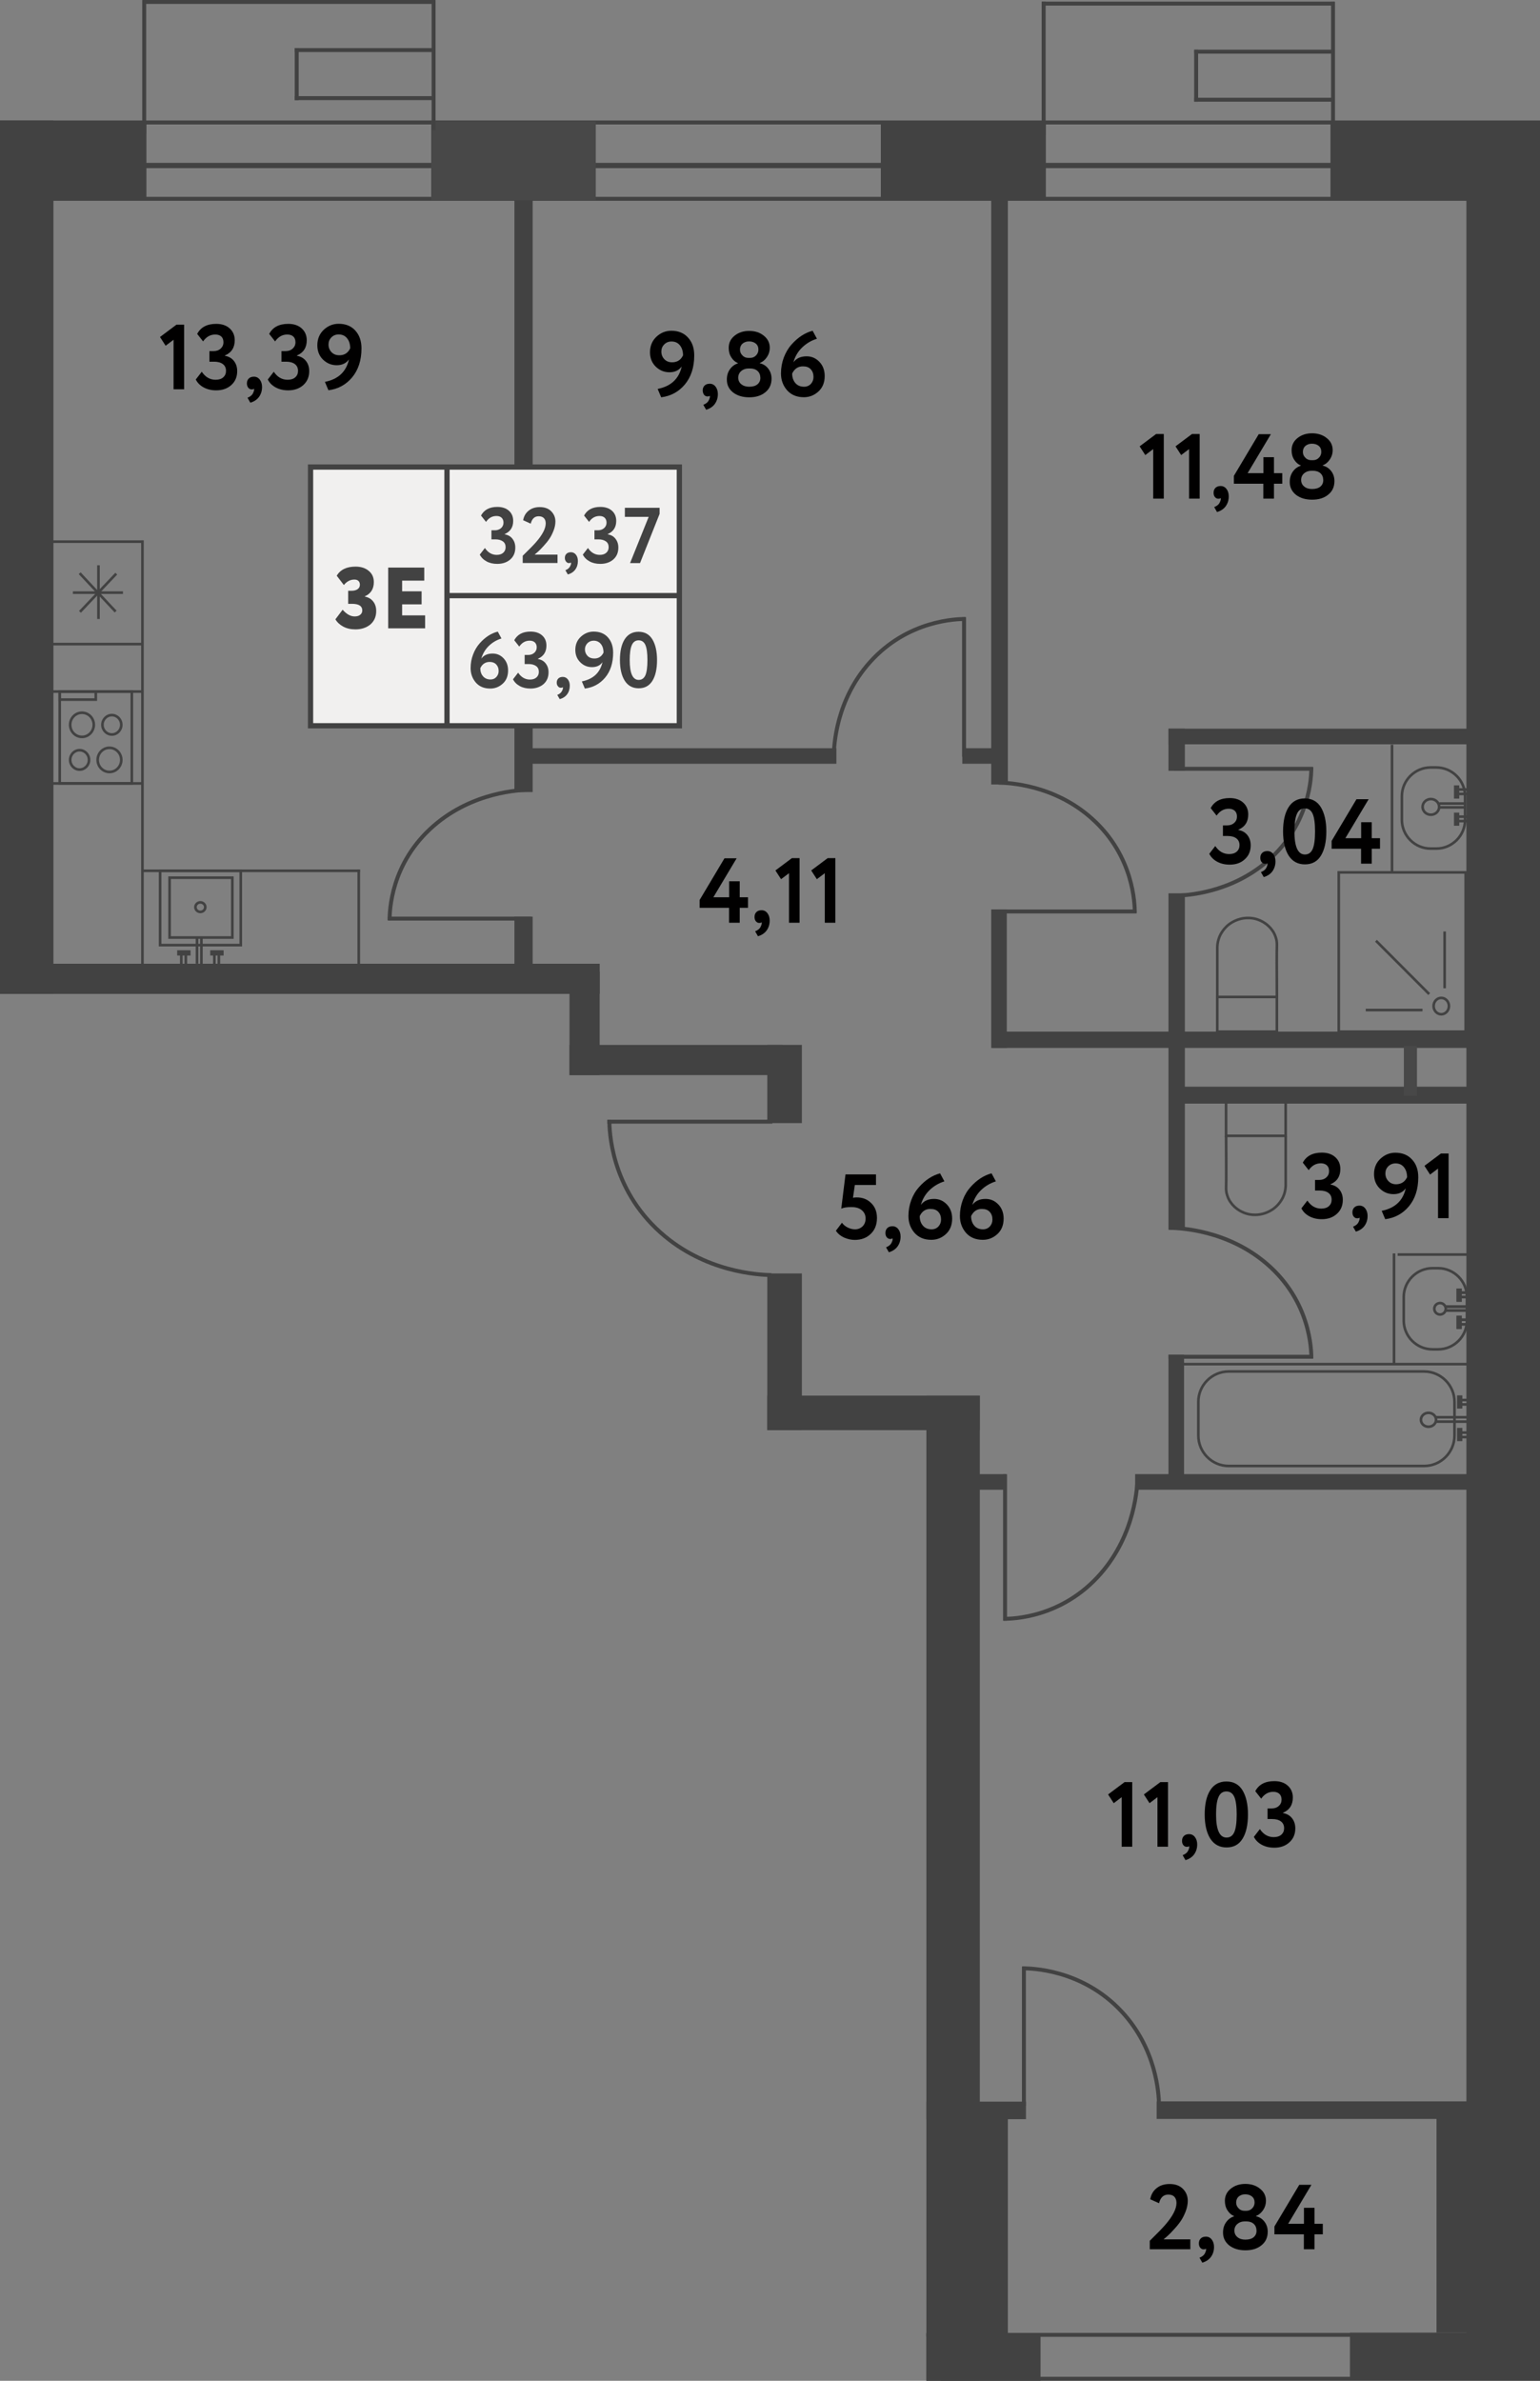 <?xml version="1.0" encoding="utf-8"?>
<!-- Generator: Adobe Illustrator 27.6.1, SVG Export Plug-In . SVG Version: 6.00 Build 0)  -->
<svg version="1.1" id="Слой_1" xmlns="http://www.w3.org/2000/svg" xmlns:xlink="http://www.w3.org/1999/xlink" x="0px" y="0px"
	 width="174.71px" height="270.01px" viewBox="0 0 174.71 270.01" enable-background="new 0 0 174.71 270.01" xml:space="preserve">
<rect x="0" y="0" width="174.71" height="270.01" fill="#808080" stroke="none"/>
<rect x="97.14" y="148.18" transform="matrix(2.688552e-10 -1 1 2.688552e-10 -61.132 259.337)" fill="#424242" width="3.92" height="24.1"/>
<rect x="147.96" y="148.01" transform="matrix(9.838496e-10 -1 1 9.838496e-10 -19.23 316.913)" fill="#424242" width="1.77" height="40.13"/>
<rect x="111.07" y="165.89" transform="matrix(1.040511e-10 -1 1 1.040511e-10 -56.119 280.024)" fill="#424242" width="1.77" height="4.37"/>
<rect x="112.45" y="18.24" fill="#424242" width="1.89" height="70.73"/>
<rect x="58.36" y="18.24" fill="#424242" width="2.07" height="71.59"/>
<rect x="76.26" y="68" transform="matrix(8.692470e-10 -1 1 8.692470e-10 -8.604 162.88)" fill="#424242" width="1.76" height="35.49"/>
<rect x="132.56" y="101.31" fill="#424242" width="1.86" height="38.16"/>
<rect x="112.45" y="103.14" fill="#424242" width="1.77" height="15.71"/>
<rect x="110.31" y="83.73" transform="matrix(1.043921e-10 -1 1 1.043921e-10 25.444 196.928)" fill="#424242" width="1.76" height="4.02"/>
<rect x="132.56" y="82.64" fill="#424242" width="1.86" height="4.78"/>
<rect x="149.36" y="65.85" transform="matrix(9.433904e-10 -1 1 9.433904e-10 66.713 233.773)" fill="#424242" width="1.77" height="35.36"/>
<line fill="none" stroke="#424242" stroke-width="0.448" stroke-miterlimit="10" x1="105.09" y1="264.8" x2="168.24" y2="264.8"/>
<rect x="139.44" y="90.17" transform="matrix(1.393477e-09 -1 1 1.393477e-09 22.437 258.286)" fill="#424242" width="1.85" height="55.52"/>
<rect x="149.44" y="107.06" transform="matrix(8.367601e-10 -1 1 8.367601e-10 26.199 274.604)" fill="#424242" width="1.92" height="34.29"/>
<rect x="132.56" y="153.64" fill="#424242" width="1.77" height="14.67"/>
<rect x="87.05" y="144.42" transform="matrix(-1 -3.157542e-10 3.157542e-10 -1 178.019 306.613)" fill="#424242" width="3.92" height="17.77"/>
<rect x="87.05" y="118.51" transform="matrix(-1 -1.597346e-10 1.597346e-10 -1 178.019 245.882)" fill="#424242" width="3.92" height="8.87"/>
<line fill="none" stroke="#484848" stroke-width="1.492" stroke-miterlimit="10" x1="160.01" y1="118.63" x2="160.01" y2="124.28"/>
<line fill="none" stroke="#424242" stroke-width="0.448" stroke-miterlimit="10" x1="106.73" y1="269.78" x2="174.71" y2="269.78"/>
<rect x="107.79" y="238.55" fill="#424242" width="6.55" height="26.94"/>
<rect x="105.09" y="264.61" fill="#424242" width="12.96" height="5.4"/>
<rect x="153.15" y="264.55" fill="#424242" width="21.57" height="5.41"/>
<rect x="162.97" y="238.63" fill="#424242" width="4.46" height="25.92"/>
<line fill="none" stroke="#424242" stroke-width="0.448" stroke-miterlimit="10" x1="0" y1="13.89" x2="174.71" y2="13.89"/>
<line fill="none" stroke="#424242" stroke-width="0.597" stroke-miterlimit="10" x1="3.03" y1="18.77" x2="167.45" y2="18.77"/>
<line fill="none" stroke="#424242" stroke-width="0.448" stroke-miterlimit="10" x1="3.03" y1="22.55" x2="166.77" y2="22.55"/>
<rect x="0.47" y="13.77" fill="#424242" width="16.14" height="8.93"/>
<rect x="48.92" y="13.78" fill="#484848" width="18.67" height="8.93"/>
<rect x="99.93" y="13.78" fill="#424242" width="18.72" height="8.93"/>
<rect x="150.94" y="13.72" fill="#424242" width="20.74" height="8.93"/>
<g>
	<line fill="none" stroke="#424242" stroke-width="0.448" stroke-miterlimit="10" x1="49.19" y1="0.02" x2="49.19" y2="14.77"/>
	<line fill="none" stroke="#424242" stroke-width="0.448" stroke-miterlimit="10" x1="16.36" y1="0.01" x2="16.36" y2="15.15"/>
	<line fill="none" stroke="#424242" stroke-width="0.448" stroke-miterlimit="10" x1="16.17" y1="0.22" x2="49.38" y2="0.22"/>
	<line fill="none" stroke="#424242" stroke-width="0.448" stroke-miterlimit="10" x1="33.45" y1="5.68" x2="49.11" y2="5.68"/>
	<line fill="none" stroke="#424242" stroke-width="0.448" stroke-miterlimit="10" x1="33.45" y1="11.13" x2="49.11" y2="11.13"/>
	<line fill="none" stroke="#424242" stroke-width="0.448" stroke-miterlimit="10" x1="33.66" y1="5.45" x2="33.66" y2="11.36"/>
</g>
<g>
	<line fill="none" stroke="#424242" stroke-width="0.448" stroke-miterlimit="10" x1="151.23" y1="0.2" x2="151.23" y2="14.95"/>
	<line fill="none" stroke="#424242" stroke-width="0.448" stroke-miterlimit="10" x1="118.4" y1="0.19" x2="118.4" y2="15.33"/>
	<line fill="none" stroke="#424242" stroke-width="0.448" stroke-miterlimit="10" x1="118.2" y1="0.41" x2="151.42" y2="0.41"/>
	<line fill="none" stroke="#424242" stroke-width="0.448" stroke-miterlimit="10" x1="135.49" y1="5.86" x2="151.14" y2="5.86"/>
	<line fill="none" stroke="#424242" stroke-width="0.448" stroke-miterlimit="10" x1="135.49" y1="11.31" x2="151.14" y2="11.31"/>
	<line fill="none" stroke="#424242" stroke-width="0.448" stroke-miterlimit="10" x1="135.7" y1="5.64" x2="135.7" y2="11.54"/>
</g>
<rect x="58.36" y="103.96" fill="#424242" width="2.07" height="6.12"/>
<rect x="105.09" y="238.35" transform="matrix(-1 -2.950223e-10 2.950223e-10 -1 221.483 478.689)" fill="#424242" width="11.3" height="1.99"/>
<rect x="131.23" y="238.32" transform="matrix(-1 -9.291647e-11 9.291647e-11 -1 298.261 478.63)" fill="#424242" width="35.81" height="1.99"/>
<rect x="64.61" y="110.2" fill="#424242" width="3.42" height="11.73"/>
<rect x="32.31" y="76.99" transform="matrix(3.124026e-10 -1 1 3.124026e-10 -76.992 145.029)" fill="#424242" width="3.42" height="68.04"/>
<rect x="74.98" y="108.14" transform="matrix(1.110410e-10 -1 1 1.110410e-10 -43.532 196.907)" fill="#424242" width="3.42" height="24.15"/>
<rect x="105.09" y="158.28" transform="matrix(-1 -3.052759e-10 3.052759e-10 -1 216.247 428.286)" fill="#424242" width="6.06" height="111.73"/>
<rect x="0" y="13.67" transform="matrix(-1 -2.700059e-10 2.700059e-10 -1 6.06 126.395)" fill="#424242" width="6.06" height="99.05"/>
<rect x="166.36" y="13.72" fill="#424242" width="8.35" height="256.24"/>
<g>
	<path fill="none" stroke="#424242" stroke-width="0.298" stroke-miterlimit="10" d="M162.51,153.03h0.65
		c1.79,0,3.26-1.47,3.26-3.26v-2.68c0-1.79-1.47-3.26-3.26-3.26h-0.65c-1.79,0-3.26,1.47-3.26,3.26v2.68
		C159.25,151.56,160.72,153.03,162.51,153.03z"/>
	<circle fill="none" stroke="#424242" stroke-width="0.298" stroke-miterlimit="10" cx="163.37" cy="148.43" r="0.65"/>
	<g>
		<g>
			
				<line fill="none" stroke="#424242" stroke-width="0.298" stroke-miterlimit="10" x1="166.96" y1="149.68" x2="165.65" y2="149.68"/>
			
				<line fill="none" stroke="#424242" stroke-width="0.298" stroke-miterlimit="10" x1="166.96" y1="150.19" x2="165.65" y2="150.19"/>
			
				<line fill="none" stroke="#424242" stroke-width="0.597" stroke-miterlimit="10" x1="165.54" y1="149.22" x2="165.54" y2="150.72"/>
		</g>
		<g>
			<line fill="none" stroke="#424242" stroke-width="0.298" stroke-miterlimit="10" x1="167" y1="146.6" x2="165.66" y2="146.6"/>
			<line fill="none" stroke="#424242" stroke-width="0.298" stroke-miterlimit="10" x1="167" y1="147.1" x2="165.66" y2="147.1"/>
			
				<line fill="none" stroke="#424242" stroke-width="0.597" stroke-miterlimit="10" x1="165.54" y1="146.14" x2="165.54" y2="147.63"/>
		</g>
		
			<line fill="none" stroke="#424242" stroke-width="0.298" stroke-miterlimit="10" x1="166.96" y1="148.19" x2="163.91" y2="148.19"/>
		
			<line fill="none" stroke="#424242" stroke-width="0.298" stroke-miterlimit="10" x1="166.96" y1="148.63" x2="163.9" y2="148.63"/>
		<g>
			
				<line fill="none" stroke="#424242" stroke-width="0.298" stroke-miterlimit="10" x1="166.96" y1="149.68" x2="165.65" y2="149.68"/>
			
				<line fill="none" stroke="#424242" stroke-width="0.298" stroke-miterlimit="10" x1="166.96" y1="150.19" x2="165.65" y2="150.19"/>
			
				<line fill="none" stroke="#424242" stroke-width="0.597" stroke-miterlimit="10" x1="165.54" y1="149.22" x2="165.54" y2="150.72"/>
		</g>
		<g>
			<line fill="none" stroke="#424242" stroke-width="0.298" stroke-miterlimit="10" x1="167" y1="146.6" x2="165.66" y2="146.6"/>
			<line fill="none" stroke="#424242" stroke-width="0.298" stroke-miterlimit="10" x1="167" y1="147.1" x2="165.66" y2="147.1"/>
			
				<line fill="none" stroke="#424242" stroke-width="0.597" stroke-miterlimit="10" x1="165.54" y1="146.14" x2="165.54" y2="147.63"/>
		</g>
		
			<line fill="none" stroke="#424242" stroke-width="0.298" stroke-miterlimit="10" x1="166.96" y1="148.19" x2="163.91" y2="148.19"/>
		
			<line fill="none" stroke="#424242" stroke-width="0.298" stroke-miterlimit="10" x1="166.96" y1="148.63" x2="163.9" y2="148.63"/>
	</g>
</g>
<line fill="none" stroke="#424242" stroke-width="0.298" stroke-miterlimit="10" x1="158.15" y1="142.15" x2="158.15" y2="154.71"/>
<g>
	
		<rect x="140.51" y="123.47" transform="matrix(9.104013e-11 -1 1 9.104013e-11 15.626 269.327)" fill="none" stroke="#424242" stroke-width="0.298" stroke-miterlimit="10" width="3.94" height="6.76"/>
	<path fill="none" stroke="#424242" stroke-width="0.298" stroke-miterlimit="10" d="M139.1,128.82c0.02,3.08,0.02,5.22,0,5.8
		c0,0.07-0.01,0.29,0.03,0.56c0.02,0.13,0.1,0.53,0.35,0.97c0.08,0.13,0.35,0.58,0.9,0.98c0.68,0.49,1.36,0.6,1.58,0.62
		c0.16,0.02,0.71,0.08,1.38-0.11c0.28-0.08,0.67-0.23,1.08-0.51c0.21-0.15,0.98-0.73,1.3-1.79c0.11-0.36,0.13-0.67,0.14-0.88v-5.57"
		/>
</g>
<g>
	
		<rect x="139.51" y="111.65" transform="matrix(-1.793074e-10 1 -1 -1.793074e-10 256.507 -26.448)" fill="none" stroke="#424242" stroke-width="0.298" stroke-miterlimit="10" width="3.94" height="6.76"/>
	<path fill="none" stroke="#424242" stroke-width="0.298" stroke-miterlimit="10" d="M144.86,113.06c-0.02-3.08-0.02-5.22,0-5.8
		c0-0.07,0.01-0.29-0.03-0.56c-0.02-0.13-0.1-0.53-0.35-0.97c-0.08-0.13-0.35-0.58-0.9-0.98c-0.68-0.49-1.36-0.6-1.58-0.62
		c-0.16-0.02-0.71-0.08-1.38,0.11c-0.28,0.08-0.67,0.23-1.08,0.51c-0.21,0.15-0.98,0.73-1.3,1.79c-0.11,0.36-0.13,0.67-0.14,0.88
		V113"/>
</g>
<g>
	<g>
		<path fill="none" stroke="#424242" stroke-width="0.298" stroke-miterlimit="10" d="M162.3,96.24h0.65
			c1.79,0,3.26-1.47,3.26-3.26V90.3c0-1.79-1.47-3.26-3.26-3.26h-0.65c-1.79,0-3.26,1.47-3.26,3.26v2.68
			C159.04,94.77,160.51,96.24,162.3,96.24z"/>
		
			<ellipse fill="none" stroke="#424242" stroke-width="0.298" stroke-miterlimit="10" cx="162.33" cy="91.51" rx="0.94" ry="0.89"/>
	</g>
	<g>
		<g>
			
				<line fill="none" stroke="#424242" stroke-width="0.298" stroke-miterlimit="10" x1="166.67" y1="92.62" x2="165.36" y2="92.62"/>
			
				<line fill="none" stroke="#424242" stroke-width="0.298" stroke-miterlimit="10" x1="166.67" y1="93.12" x2="165.36" y2="93.12"/>
			
				<line fill="none" stroke="#424242" stroke-width="0.597" stroke-miterlimit="10" x1="165.25" y1="92.16" x2="165.25" y2="93.65"/>
		</g>
		<g>
			
				<line fill="none" stroke="#424242" stroke-width="0.298" stroke-miterlimit="10" x1="166.71" y1="89.54" x2="165.37" y2="89.54"/>
			
				<line fill="none" stroke="#424242" stroke-width="0.298" stroke-miterlimit="10" x1="166.71" y1="90.04" x2="165.37" y2="90.04"/>
			
				<line fill="none" stroke="#424242" stroke-width="0.597" stroke-miterlimit="10" x1="165.25" y1="89.07" x2="165.25" y2="90.57"/>
		</g>
		
			<line fill="none" stroke="#424242" stroke-width="0.298" stroke-miterlimit="10" x1="166.21" y1="91.13" x2="163.28" y2="91.13"/>
		
			<line fill="none" stroke="#424242" stroke-width="0.298" stroke-miterlimit="10" x1="166.21" y1="91.57" x2="163.27" y2="91.57"/>
	</g>
</g>
<line fill="none" stroke="#424242" stroke-width="0.298" stroke-miterlimit="10" x1="157.92" y1="84.46" x2="157.92" y2="98.9"/>
<g>
	
		<rect x="151.88" y="98.94" fill="none" stroke="#424242" stroke-width="0.298" stroke-miterlimit="10" width="14.4" height="18.06"/>
	<g>
		
			<ellipse fill="none" stroke="#424242" stroke-width="0.298" stroke-miterlimit="10" cx="163.51" cy="114.1" rx="0.87" ry="0.93"/>
		
			<line fill="none" stroke="#424242" stroke-width="0.298" stroke-miterlimit="10" x1="163.89" y1="112.08" x2="163.89" y2="105.64"/>
		
			<line fill="none" stroke="#424242" stroke-width="0.298" stroke-miterlimit="10" x1="154.94" y1="114.55" x2="161.38" y2="114.55"/>
		
			<line fill="none" stroke="#424242" stroke-width="0.298" stroke-miterlimit="10" x1="162.14" y1="112.74" x2="156.1" y2="106.69"/>
	</g>
</g>
<g>
	<path fill="none" stroke="#424242" stroke-width="0.298" stroke-miterlimit="10" d="M139.4,155.54h22.16
		c1.9,0,3.45,1.55,3.45,3.45v3.82c0,1.9-1.55,3.45-3.45,3.45H139.4c-1.9,0-3.45-1.55-3.45-3.45v-3.82
		C135.94,157.09,137.5,155.54,139.4,155.54z"/>
	
		<ellipse fill="none" stroke="#424242" stroke-width="0.298" stroke-miterlimit="10" cx="162.06" cy="161.02" rx="0.86" ry="0.79"/>
	<g>
		<g>
			
				<line fill="none" stroke="#424242" stroke-width="0.298" stroke-miterlimit="10" x1="167.07" y1="159.28" x2="165.73" y2="159.28"/>
			
				<line fill="none" stroke="#424242" stroke-width="0.298" stroke-miterlimit="10" x1="167.07" y1="158.78" x2="165.73" y2="158.78"/>
			
				<line fill="none" stroke="#424242" stroke-width="0.597" stroke-miterlimit="10" x1="165.6" y1="159.75" x2="165.6" y2="158.25"/>
		</g>
		<g>
			
				<line fill="none" stroke="#424242" stroke-width="0.298" stroke-miterlimit="10" x1="167.07" y1="162.98" x2="165.73" y2="162.98"/>
			
				<line fill="none" stroke="#424242" stroke-width="0.298" stroke-miterlimit="10" x1="167.07" y1="162.47" x2="165.73" y2="162.47"/>
			
				<line fill="none" stroke="#424242" stroke-width="0.597" stroke-miterlimit="10" x1="165.6" y1="163.44" x2="165.6" y2="161.94"/>
		</g>
	</g>
	
		<line fill="none" stroke="#424242" stroke-width="0.298" stroke-miterlimit="10" x1="166.86" y1="161.23" x2="162.92" y2="161.23"/>
	
		<line fill="none" stroke="#424242" stroke-width="0.298" stroke-miterlimit="10" x1="166.94" y1="160.73" x2="162.79" y2="160.73"/>
</g>
<line fill="none" stroke="#424242" stroke-width="0.298" stroke-miterlimit="10" x1="134.05" y1="154.71" x2="167.79" y2="154.71"/>
<line fill="none" stroke="#424242" stroke-width="0.298" stroke-miterlimit="10" x1="158.56" y1="142.28" x2="167.79" y2="142.28"/>
<g>
	<line fill="none" stroke="#424242" stroke-width="0.298" stroke-miterlimit="10" x1="11.17" y1="64.11" x2="11.17" y2="70.2"/>
	<line fill="none" stroke="#424242" stroke-width="0.298" stroke-miterlimit="10" x1="8.27" y1="67.21" x2="13.95" y2="67.21"/>
	<line fill="none" stroke="#424242" stroke-width="0.298" stroke-miterlimit="10" x1="9.04" y1="65.01" x2="13.12" y2="69.36"/>
	<line fill="none" stroke="#424242" stroke-width="0.298" stroke-miterlimit="10" x1="13.19" y1="65.06" x2="9.07" y2="69.39"/>
</g>
<g>
	<g>
		
			<rect x="6.77" y="78.43" transform="matrix(-1 1.321448e-10 -1.321448e-10 -1 21.724 167.273)" fill="none" stroke="#424242" stroke-width="0.298" stroke-miterlimit="10" width="8.18" height="10.42"/>
		<g>
			<g>
				
					<ellipse fill="none" stroke="#424242" stroke-width="0.298" stroke-miterlimit="10" cx="12.42" cy="86.18" rx="1.34" ry="1.37"/>
				<ellipse fill="none" stroke="#424242" stroke-width="0.298" stroke-miterlimit="10" cx="9.03" cy="86.18" rx="1.07" ry="1.1"/>
			</g>
			<g>
				<ellipse fill="none" stroke="#424242" stroke-width="0.298" stroke-miterlimit="10" cx="9.3" cy="82.2" rx="1.34" ry="1.37"/>
				<ellipse fill="none" stroke="#424242" stroke-width="0.298" stroke-miterlimit="10" cx="12.69" cy="82.2" rx="1.07" ry="1.1"/>
			</g>
		</g>
		
			<rect x="6.77" y="78.43" transform="matrix(-1 1.303649e-10 -1.303649e-10 -1 17.636 157.77)" fill="none" stroke="#424242" stroke-width="0.298" stroke-miterlimit="10" width="4.09" height="0.92"/>
	</g>
	<line fill="none" stroke="#424242" stroke-width="0.298" stroke-miterlimit="10" x1="16.07" y1="88.85" x2="5.82" y2="88.85"/>
	<line fill="none" stroke="#424242" stroke-width="0.298" stroke-miterlimit="10" x1="16.14" y1="78.43" x2="5.68" y2="78.43"/>
</g>
<g>
	
		<rect x="18.52" y="98.39" transform="matrix(-4.379893e-11 1 -1 -4.379893e-11 125.704 80.237)" fill="none" stroke="#424242" stroke-width="0.298" stroke-miterlimit="10" width="8.43" height="9.15"/>
	<ellipse fill="none" stroke="#424242" stroke-width="0.298" stroke-miterlimit="10" cx="22.73" cy="102.88" rx="0.56" ry="0.54"/>
	<g>
		<g>
			
				<line fill="none" stroke="#424242" stroke-width="0.298" stroke-miterlimit="10" x1="24.32" y1="109.49" x2="24.32" y2="108.19"/>
			
				<line fill="none" stroke="#424242" stroke-width="0.298" stroke-miterlimit="10" x1="24.83" y1="109.49" x2="24.83" y2="108.19"/>
			
				<line fill="none" stroke="#424242" stroke-width="0.597" stroke-miterlimit="10" x1="23.85" y1="108.07" x2="25.37" y2="108.07"/>
		</g>
		<g>
			
				<line fill="none" stroke="#424242" stroke-width="0.298" stroke-miterlimit="10" x1="20.57" y1="109.49" x2="20.57" y2="108.19"/>
			
				<line fill="none" stroke="#424242" stroke-width="0.298" stroke-miterlimit="10" x1="21.08" y1="109.49" x2="21.08" y2="108.19"/>
			
				<line fill="none" stroke="#424242" stroke-width="0.597" stroke-miterlimit="10" x1="20.1" y1="108.07" x2="21.62" y2="108.07"/>
		</g>
	</g>
	<line fill="none" stroke="#424242" stroke-width="0.298" stroke-miterlimit="10" x1="22.35" y1="109.29" x2="22.35" y2="106.25"/>
	<line fill="none" stroke="#424242" stroke-width="0.298" stroke-miterlimit="10" x1="22.85" y1="109.37" x2="22.85" y2="106.25"/>
	
		<rect x="19.4" y="99.37" transform="matrix(-4.315677e-11 1 -1 -4.315677e-11 125.729 80.138)" fill="none" stroke="#424242" stroke-width="0.298" stroke-miterlimit="10" width="6.79" height="7.12"/>
</g>
<line fill="none" stroke="#424242" stroke-width="0.298" stroke-miterlimit="10" x1="5.82" y1="61.43" x2="16.28" y2="61.43"/>
<line fill="none" stroke="#424242" stroke-width="0.298" stroke-miterlimit="10" x1="16.16" y1="61.28" x2="16.16" y2="109.61"/>
<line fill="none" stroke="#424242" stroke-width="0.298" stroke-miterlimit="10" x1="5.49" y1="73.05" x2="16.14" y2="73.05"/>
<line fill="none" stroke="#424242" stroke-width="0.298" stroke-miterlimit="10" x1="16.28" y1="98.76" x2="40.84" y2="98.76"/>
<line fill="none" stroke="#424242" stroke-width="0.298" stroke-miterlimit="10" x1="40.7" y1="98.61" x2="40.7" y2="110.09"/>
<g>
	
		<line fill="none" stroke="#424242" stroke-width="0.448" stroke-miterlimit="10" x1="132.56" y1="153.87" x2="148.98" y2="153.87"/>
	<g>
		<path fill="none" stroke="#424242" stroke-width="0.448" stroke-miterlimit="10" d="M132.65,139.25
			c1.25,0.02,6.59,0.25,11.05,4.07c4.98,4.27,5.07,9.77,5.07,10.73"/>
	</g>
</g>
<g>
	
		<line fill="none" stroke="#424242" stroke-width="0.448" stroke-miterlimit="10" x1="114.02" y1="167.19" x2="114.02" y2="183.81"/>
	<path fill="none" stroke="#424242" stroke-width="0.448" stroke-miterlimit="10" d="M129.07,167.28
		c-0.02,1.27-0.26,6.67-4.19,11.18c-4.39,5.04-10.05,5.14-11.04,5.13"/>
</g>
<g>
	
		<line fill="none" stroke="#424242" stroke-width="0.448" stroke-miterlimit="10" x1="113.2" y1="103.37" x2="128.94" y2="103.37"/>
	<g>
		<path fill="none" stroke="#424242" stroke-width="0.448" stroke-miterlimit="10" d="M113.28,88.76c1.2,0.02,6.32,0.25,10.59,4.07
			c4.78,4.26,4.87,9.76,4.87,10.72"/>
	</g>
</g>
<g>
	<line fill="none" stroke="#424242" stroke-width="0.448" stroke-miterlimit="10" x1="109.37" y1="85.83" x2="109.37" y2="70"/>
	<path fill="none" stroke="#424242" stroke-width="0.448" stroke-miterlimit="10" d="M94.59,85.74c0.02-1.21,0.25-6.35,4.11-10.65
		c4.31-4.8,9.88-4.89,10.84-4.89"/>
</g>
<g>
	
		<line fill="none" stroke="#424242" stroke-width="0.448" stroke-miterlimit="10" x1="116.16" y1="238.79" x2="116.16" y2="223.03"/>
	<path fill="none" stroke="#424242" stroke-width="0.448" stroke-miterlimit="10" d="M131.49,238.71
		c-0.03-1.2-0.26-6.33-4.27-10.61c-4.48-4.78-10.25-4.87-11.25-4.87"/>
</g>
<g>
	<line fill="none" stroke="#424242" stroke-width="0.448" stroke-miterlimit="10" x1="87.62" y1="127.21" x2="68.89" y2="127.21"/>
	<path fill="none" stroke="#424242" stroke-width="0.448" stroke-miterlimit="10" d="M87.52,144.61c-1.43-0.03-7.52-0.3-12.6-4.84
		c-5.68-5.08-5.79-11.63-5.79-12.76"/>
</g>
<g>
	<line fill="none" stroke="#424242" stroke-width="0.448" stroke-miterlimit="10" x1="133.21" y1="87.19" x2="148.97" y2="87.19"/>
	<path fill="none" stroke="#424242" stroke-width="0.448" stroke-miterlimit="10" d="M133.29,101.58c1.2-0.02,6.33-0.25,10.61-4.01
		c4.78-4.2,4.87-9.62,4.87-10.56"/>
</g>
<g>
	<line fill="none" stroke="#424242" stroke-width="0.448" stroke-miterlimit="10" x1="60.28" y1="104.18" x2="44" y2="104.18"/>
	<path fill="none" stroke="#424242" stroke-width="0.448" stroke-miterlimit="10" d="M60.19,89.56c-1.24,0.02-6.54,0.25-10.96,4.07
		c-4.94,4.26-5.03,9.76-5.03,10.72"/>
</g>
<g>
	<path fill="#010000" d="M135.03,255.09h-4.59v-0.96c0.84-0.82,1.42-1.42,1.74-1.79c0.86-0.99,1.29-1.82,1.29-2.5
		c0-0.3-0.08-0.53-0.24-0.7s-0.39-0.25-0.69-0.25c-0.54,0-0.89,0.33-1.05,0.98l-1-0.45c0.1-0.54,0.34-0.96,0.74-1.27
		c0.39-0.31,0.88-0.46,1.46-0.46c0.65,0,1.16,0.19,1.52,0.56c0.36,0.37,0.54,0.82,0.54,1.35c0,0.38-0.08,0.78-0.24,1.2
		c-0.16,0.41-0.34,0.77-0.55,1.08c-0.22,0.32-0.47,0.63-0.76,0.94c-0.25,0.28-0.48,0.52-0.69,0.71c-0.1,0.1-0.28,0.24-0.51,0.44
		h3.04V255.09z"/>
	<path fill="#010000" d="M136.01,254.42c0-0.23,0.07-0.41,0.21-0.55s0.34-0.21,0.59-0.21c0.27,0,0.49,0.11,0.66,0.33
		c0.17,0.22,0.26,0.5,0.26,0.84c0,0.44-0.12,0.81-0.35,1.13c-0.23,0.31-0.56,0.53-0.98,0.65l-0.32-0.56
		c0.31-0.12,0.53-0.3,0.64-0.55c0.1-0.22,0.14-0.38,0.09-0.48c-0.04,0.06-0.13,0.08-0.27,0.08c-0.15,0-0.27-0.06-0.38-0.19
		S136.01,254.61,136.01,254.42z"/>
	<path fill="#010000" d="M138.75,253.2c0-0.45,0.11-0.83,0.34-1.16c0.23-0.33,0.53-0.56,0.91-0.68v-0.03
		c-0.31-0.13-0.56-0.35-0.75-0.66c-0.2-0.31-0.29-0.67-0.29-1.07c0-0.56,0.22-1.02,0.67-1.38c0.45-0.36,1-0.54,1.65-0.54
		c0.66,0,1.22,0.18,1.66,0.54c0.45,0.35,0.68,0.81,0.68,1.38c0,0.37-0.1,0.71-0.31,1.03c-0.21,0.32-0.48,0.55-0.82,0.69v0.03
		c0.38,0.08,0.7,0.28,0.95,0.6c0.25,0.32,0.38,0.7,0.38,1.15c0,0.66-0.24,1.17-0.72,1.55c-0.47,0.38-1.07,0.56-1.81,0.56
		s-1.34-0.18-1.82-0.54C138.99,254.29,138.75,253.8,138.75,253.2z M141.39,251.93h-0.18c-0.33,0-0.61,0.1-0.83,0.29
		s-0.34,0.44-0.34,0.75c0,0.3,0.11,0.55,0.34,0.74c0.23,0.2,0.53,0.29,0.9,0.29c0.41,0,0.73-0.09,0.95-0.28
		c0.22-0.19,0.33-0.44,0.32-0.75c-0.01-0.32-0.11-0.57-0.32-0.76S141.73,251.93,141.39,251.93z M141.19,250.73h0.2
		c0.26,0,0.49-0.09,0.67-0.28c0.18-0.18,0.27-0.41,0.27-0.66c0-0.29-0.1-0.52-0.29-0.68c-0.2-0.16-0.45-0.25-0.77-0.25
		c-0.31,0-0.56,0.09-0.75,0.26c-0.19,0.17-0.28,0.4-0.28,0.67c0,0.26,0.09,0.48,0.28,0.66
		C140.69,250.64,140.92,250.73,141.19,250.73z"/>
	<path fill="#010000" d="M149.12,255.09h-1.2v-1.69h-3.34v-0.89l2.82-4.73h1.38l-2.64,4.42h1.79v-1.81h1.2v1.81h0.94v1.2h-0.94
		V255.09z"/>
</g>
<g>
	<path fill="#010000" d="M126.35,204.5l-0.64-0.99l1.87-1.4h0.87v7.33h-1.2v-5.62L126.35,204.5z"/>
	<path fill="#010000" d="M130.41,204.5l-0.64-0.99l1.87-1.4h0.87v7.33h-1.2v-5.62L130.41,204.5z"/>
	<path fill="#010000" d="M134.1,208.77c0-0.23,0.07-0.41,0.21-0.55s0.34-0.21,0.59-0.21c0.27,0,0.49,0.11,0.66,0.33
		c0.17,0.22,0.26,0.5,0.26,0.84c0,0.44-0.12,0.81-0.35,1.13c-0.23,0.31-0.56,0.53-0.98,0.65l-0.32-0.56
		c0.31-0.12,0.53-0.3,0.64-0.55c0.1-0.22,0.14-0.38,0.09-0.48c-0.04,0.06-0.13,0.08-0.27,0.08c-0.15,0-0.27-0.06-0.38-0.19
		S134.1,208.95,134.1,208.77z"/>
	<path fill="#010000" d="M139.13,202.04c0.81,0,1.42,0.33,1.83,1c0.41,0.68,0.62,1.59,0.62,2.74c0,1.18-0.21,2.1-0.62,2.76
		c-0.41,0.66-1.01,0.98-1.81,0.98c-0.8,0-1.41-0.33-1.84-0.99c-0.42-0.66-0.64-1.58-0.64-2.75c0-1.18,0.21-2.09,0.63-2.75
		C137.72,202.37,138.33,202.04,139.13,202.04z M137.96,205.78c0,1.75,0.4,2.62,1.19,2.62c0.41,0,0.7-0.21,0.88-0.62
		c0.18-0.41,0.27-1.08,0.27-2c0-0.92-0.09-1.58-0.27-1.99c-0.18-0.41-0.48-0.62-0.9-0.62c-0.41,0-0.71,0.21-0.89,0.63
		C138.05,204.22,137.96,204.88,137.96,205.78z"/>
	<path fill="#010000" d="M144.57,209.55c-0.54,0-1.01-0.11-1.42-0.33c-0.41-0.22-0.71-0.52-0.9-0.9l0.68-0.88
		c0.41,0.61,0.93,0.91,1.57,0.91c0.37,0,0.66-0.09,0.87-0.28c0.21-0.19,0.31-0.43,0.31-0.73c0-0.33-0.12-0.59-0.36-0.77
		c-0.24-0.18-0.57-0.27-1-0.27h-0.52v-1.2h0.47c0.32,0,0.59-0.09,0.8-0.28c0.22-0.19,0.32-0.43,0.32-0.72c0-0.28-0.08-0.5-0.24-0.65
		s-0.39-0.24-0.69-0.24c-0.56,0-1.02,0.26-1.38,0.78l-0.67-0.85c0.4-0.76,1.12-1.14,2.16-1.14c0.63,0,1.14,0.17,1.52,0.51
		c0.38,0.34,0.58,0.79,0.58,1.35c0,0.83-0.37,1.41-1.12,1.73v0.03c0.44,0.08,0.78,0.27,1.03,0.59c0.25,0.32,0.37,0.7,0.37,1.15
		c0,0.66-0.23,1.19-0.68,1.59C145.83,209.35,145.26,209.55,144.57,209.55z"/>
</g>
<g>
	<path fill="#010000" d="M149.96,138.27c-0.54,0-1.01-0.11-1.42-0.33c-0.41-0.22-0.71-0.52-0.9-0.9l0.68-0.88
		c0.41,0.61,0.93,0.91,1.57,0.91c0.37,0,0.66-0.09,0.87-0.28c0.21-0.19,0.31-0.43,0.31-0.73c0-0.33-0.12-0.59-0.36-0.77
		c-0.24-0.18-0.57-0.27-1-0.27h-0.52v-1.2h0.47c0.32,0,0.59-0.09,0.8-0.28c0.22-0.19,0.32-0.43,0.32-0.72c0-0.28-0.08-0.5-0.24-0.65
		s-0.39-0.24-0.69-0.24c-0.56,0-1.02,0.26-1.38,0.78l-0.67-0.85c0.4-0.76,1.12-1.14,2.16-1.14c0.63,0,1.14,0.17,1.52,0.51
		c0.38,0.34,0.58,0.79,0.58,1.35c0,0.83-0.37,1.41-1.12,1.73v0.03c0.44,0.08,0.78,0.27,1.03,0.59c0.25,0.32,0.37,0.7,0.37,1.15
		c0,0.66-0.23,1.19-0.68,1.59C151.22,138.07,150.65,138.27,149.96,138.27z"/>
	<path fill="#010000" d="M153.43,137.49c0-0.23,0.07-0.41,0.21-0.55s0.34-0.21,0.59-0.21c0.27,0,0.49,0.11,0.66,0.33
		c0.17,0.22,0.26,0.5,0.26,0.84c0,0.44-0.12,0.81-0.35,1.13c-0.23,0.31-0.56,0.53-0.98,0.65l-0.32-0.56
		c0.31-0.12,0.53-0.3,0.64-0.55c0.1-0.22,0.14-0.38,0.09-0.48c-0.04,0.06-0.13,0.08-0.27,0.08c-0.15,0-0.27-0.06-0.38-0.19
		S153.43,137.67,153.43,137.49z"/>
	<path fill="#010000" d="M160.9,133.52c0,1.35-0.36,2.45-1.07,3.3c-0.7,0.83-1.59,1.31-2.68,1.45l-0.4-0.95
		c1.51-0.3,2.42-1.15,2.73-2.55c-0.32,0.44-0.78,0.66-1.39,0.66c-0.61,0-1.13-0.22-1.57-0.65c-0.42-0.42-0.64-0.96-0.64-1.62
		c0-0.72,0.25-1.31,0.74-1.76c0.49-0.45,1.05-0.67,1.68-0.67c0.8,0,1.43,0.26,1.89,0.77C160.67,132.01,160.9,132.68,160.9,133.52z
		 M159.63,133.51c0-0.46-0.12-0.84-0.35-1.13c-0.24-0.3-0.56-0.44-0.96-0.44c-0.33,0-0.61,0.12-0.83,0.34
		c-0.22,0.22-0.32,0.49-0.32,0.8c0,0.34,0.11,0.63,0.34,0.87c0.23,0.24,0.52,0.36,0.88,0.36
		C158.96,134.3,159.38,134.04,159.63,133.51z"/>
	<path fill="#010000" d="M162.24,133.21l-0.64-0.99l1.87-1.4h0.87v7.33h-1.2v-5.62L162.24,133.21z"/>
</g>
<g>
	<path fill="#010000" d="M95.44,137.07l0.48-3.88h3.46v1.2h-2.4l-0.21,1.45c0.14-0.03,0.28-0.04,0.42-0.04
		c0.67,0,1.21,0.21,1.64,0.64c0.44,0.42,0.66,0.99,0.66,1.69c0,0.76-0.24,1.37-0.72,1.82c-0.47,0.45-1.07,0.67-1.8,0.67
		c-0.4,0-0.8-0.09-1.22-0.27c-0.39-0.18-0.7-0.44-0.92-0.77l0.69-0.91c0.15,0.22,0.36,0.4,0.64,0.54c0.28,0.14,0.56,0.21,0.84,0.21
		c0.35,0,0.63-0.12,0.86-0.34c0.23-0.23,0.34-0.53,0.34-0.89c0-0.38-0.14-0.69-0.42-0.93c-0.28-0.24-0.66-0.36-1.13-0.36
		C96.13,136.88,95.73,136.95,95.44,137.07z"/>
	<path fill="#010000" d="M100.45,139.83c0-0.23,0.07-0.41,0.21-0.55s0.34-0.21,0.59-0.21c0.27,0,0.49,0.11,0.66,0.33
		c0.17,0.22,0.26,0.5,0.26,0.84c0,0.44-0.12,0.81-0.35,1.13c-0.23,0.31-0.56,0.53-0.98,0.65l-0.32-0.56
		c0.31-0.12,0.53-0.3,0.64-0.55c0.1-0.22,0.14-0.38,0.09-0.48c-0.04,0.06-0.13,0.08-0.27,0.08c-0.15,0-0.27-0.06-0.38-0.19
		S100.45,140.02,100.45,139.83z"/>
	<path fill="#010000" d="M103.06,137.91c0-0.63,0.11-1.23,0.32-1.8s0.51-1.07,0.88-1.48c0.72-0.81,1.52-1.33,2.39-1.56l0.49,0.91
		c-0.64,0.2-1.2,0.53-1.68,0.99s-0.81,1.03-0.99,1.68c0.33-0.45,0.83-0.68,1.5-0.68c0.57,0,1.05,0.21,1.45,0.63s0.6,0.95,0.6,1.61
		c0,0.73-0.24,1.32-0.71,1.75c-0.47,0.43-1.02,0.65-1.65,0.65c-0.8,0-1.43-0.26-1.9-0.78C103.3,139.3,103.06,138.66,103.06,137.91z
		 M104.34,137.92c0,0.44,0.12,0.8,0.36,1.08s0.57,0.42,0.99,0.42c0.31,0,0.57-0.11,0.77-0.32c0.2-0.22,0.3-0.48,0.3-0.79
		c0-0.36-0.1-0.64-0.31-0.87s-0.5-0.33-0.87-0.33C105.01,137.09,104.6,137.37,104.34,137.92z"/>
	<path fill="#010000" d="M108.9,137.91c0-0.63,0.11-1.23,0.32-1.8s0.51-1.07,0.88-1.48c0.72-0.81,1.52-1.33,2.39-1.56l0.49,0.91
		c-0.64,0.2-1.2,0.53-1.68,0.99s-0.81,1.03-0.99,1.68c0.33-0.45,0.83-0.68,1.5-0.68c0.57,0,1.05,0.21,1.45,0.63s0.6,0.95,0.6,1.61
		c0,0.73-0.24,1.32-0.71,1.75c-0.47,0.43-1.02,0.65-1.65,0.65c-0.8,0-1.43-0.26-1.9-0.78C109.14,139.3,108.9,138.66,108.9,137.91z
		 M110.17,137.92c0,0.44,0.12,0.8,0.36,1.08s0.57,0.42,0.99,0.42c0.31,0,0.57-0.11,0.77-0.32c0.2-0.22,0.3-0.48,0.3-0.79
		c0-0.36-0.1-0.64-0.31-0.87s-0.5-0.33-0.87-0.33C110.85,137.09,110.44,137.37,110.17,137.92z"/>
</g>
<g>
	<path fill="#010000" d="M83.91,104.65h-1.2v-1.69h-3.34v-0.89l2.82-4.73h1.38l-2.64,4.42h1.79v-1.81h1.2v1.81h0.94v1.2h-0.94
		V104.65z"/>
	<path fill="#010000" d="M85.6,103.99c0-0.23,0.07-0.41,0.21-0.55s0.34-0.21,0.59-0.21c0.27,0,0.49,0.11,0.66,0.33
		c0.17,0.22,0.26,0.5,0.26,0.84c0,0.44-0.12,0.81-0.35,1.13c-0.23,0.31-0.56,0.53-0.98,0.65l-0.32-0.56
		c0.31-0.12,0.53-0.3,0.64-0.55c0.1-0.22,0.14-0.38,0.09-0.48c-0.04,0.06-0.13,0.08-0.27,0.08c-0.15,0-0.27-0.06-0.38-0.19
		S85.6,104.17,85.6,103.99z"/>
	<path fill="#010000" d="M88.61,99.71l-0.64-0.99l1.87-1.4h0.87v7.33h-1.2v-5.62L88.61,99.71z"/>
	<path fill="#010000" d="M92.67,99.71l-0.64-0.99l1.87-1.4h0.87v7.33h-1.2v-5.62L92.67,99.71z"/>
</g>
<g>
	<path fill="#010000" d="M139.51,98.06c-0.54,0-1.01-0.11-1.42-0.33c-0.41-0.22-0.71-0.52-0.9-0.9l0.68-0.88
		c0.41,0.61,0.93,0.91,1.57,0.91c0.37,0,0.66-0.09,0.87-0.28c0.21-0.19,0.31-0.43,0.31-0.73c0-0.33-0.12-0.59-0.36-0.77
		c-0.24-0.18-0.57-0.27-1-0.27h-0.52v-1.2h0.47c0.32,0,0.59-0.09,0.8-0.28c0.22-0.19,0.32-0.43,0.32-0.72c0-0.28-0.08-0.5-0.24-0.65
		s-0.39-0.24-0.69-0.24c-0.56,0-1.02,0.26-1.38,0.78l-0.67-0.85c0.4-0.76,1.12-1.14,2.16-1.14c0.63,0,1.14,0.17,1.52,0.51
		c0.38,0.34,0.58,0.79,0.58,1.35c0,0.83-0.37,1.41-1.12,1.73v0.03c0.44,0.08,0.78,0.27,1.03,0.59c0.25,0.32,0.37,0.7,0.37,1.15
		c0,0.66-0.23,1.19-0.68,1.59C140.77,97.87,140.19,98.06,139.51,98.06z"/>
	<path fill="#010000" d="M142.98,97.28c0-0.23,0.07-0.41,0.21-0.55s0.34-0.21,0.59-0.21c0.27,0,0.49,0.11,0.66,0.33
		c0.17,0.22,0.26,0.5,0.26,0.84c0,0.44-0.12,0.81-0.35,1.13c-0.23,0.31-0.56,0.53-0.98,0.65l-0.32-0.56
		c0.31-0.12,0.53-0.3,0.64-0.55c0.1-0.22,0.14-0.38,0.09-0.48c-0.04,0.06-0.13,0.08-0.27,0.08c-0.15,0-0.27-0.06-0.38-0.19
		S142.98,97.47,142.98,97.28z"/>
	<path fill="#010000" d="M148.02,90.55c0.81,0,1.42,0.33,1.83,1c0.41,0.68,0.62,1.59,0.62,2.74c0,1.18-0.21,2.1-0.62,2.76
		c-0.41,0.66-1.01,0.98-1.81,0.98c-0.8,0-1.41-0.33-1.84-0.99c-0.42-0.66-0.64-1.58-0.64-2.75c0-1.18,0.21-2.09,0.63-2.75
		C146.61,90.88,147.22,90.55,148.02,90.55z M146.85,94.29c0,1.75,0.4,2.62,1.19,2.62c0.41,0,0.7-0.21,0.88-0.62
		c0.18-0.41,0.27-1.08,0.27-2c0-0.92-0.09-1.58-0.27-1.99c-0.18-0.41-0.48-0.62-0.9-0.62c-0.41,0-0.71,0.21-0.89,0.63
		C146.94,92.74,146.85,93.39,146.85,94.29z"/>
	<path fill="#010000" d="M155.61,97.95h-1.2v-1.69h-3.34v-0.89l2.82-4.73h1.38l-2.64,4.42h1.79v-1.81h1.2v1.81h0.94v1.2h-0.94V97.95
		z"/>
</g>
<g>
	<path fill="#010000" d="M18.79,39.21l-0.64-0.99l1.87-1.4h0.87v7.33h-1.2v-5.62L18.79,39.21z"/>
	<path fill="#010000" d="M24.53,44.27c-0.54,0-1.01-0.11-1.42-0.33c-0.41-0.22-0.71-0.52-0.9-0.9l0.68-0.88
		c0.41,0.61,0.93,0.91,1.57,0.91c0.37,0,0.66-0.09,0.87-0.28s0.31-0.43,0.31-0.73c0-0.33-0.12-0.59-0.36-0.77s-0.57-0.27-1-0.27
		h-0.52v-1.2h0.47c0.32,0,0.59-0.09,0.8-0.28s0.32-0.43,0.32-0.72c0-0.28-0.08-0.5-0.24-0.65s-0.39-0.23-0.69-0.23
		c-0.56,0-1.02,0.26-1.38,0.78l-0.67-0.85c0.4-0.76,1.12-1.14,2.16-1.14c0.63,0,1.14,0.17,1.52,0.51c0.38,0.34,0.58,0.79,0.58,1.35
		c0,0.83-0.37,1.41-1.12,1.73v0.03c0.44,0.08,0.78,0.27,1.03,0.59c0.25,0.32,0.37,0.7,0.37,1.15c0,0.66-0.23,1.19-0.68,1.59
		C25.79,44.07,25.22,44.27,24.53,44.27z"/>
	<path fill="#010000" d="M28.01,43.48c0-0.23,0.07-0.41,0.21-0.55s0.34-0.21,0.59-0.21c0.27,0,0.49,0.11,0.66,0.33
		c0.17,0.22,0.26,0.5,0.26,0.84c0,0.44-0.12,0.81-0.35,1.13c-0.23,0.31-0.56,0.53-0.98,0.65l-0.32-0.56
		c0.31-0.12,0.53-0.3,0.64-0.55c0.1-0.22,0.14-0.38,0.09-0.48c-0.04,0.06-0.13,0.08-0.27,0.08c-0.15,0-0.27-0.06-0.38-0.19
		C28.06,43.83,28.01,43.67,28.01,43.48z"/>
	<path fill="#010000" d="M32.7,44.27c-0.54,0-1.01-0.11-1.42-0.33c-0.41-0.22-0.71-0.52-0.9-0.9l0.68-0.88
		c0.41,0.61,0.93,0.91,1.57,0.91c0.37,0,0.66-0.09,0.87-0.28s0.31-0.43,0.31-0.73c0-0.33-0.12-0.59-0.36-0.77s-0.57-0.27-1-0.27
		h-0.52v-1.2h0.47c0.32,0,0.59-0.09,0.8-0.28s0.32-0.43,0.32-0.72c0-0.28-0.08-0.5-0.24-0.65s-0.39-0.23-0.69-0.23
		c-0.56,0-1.02,0.26-1.38,0.78l-0.67-0.85c0.4-0.76,1.12-1.14,2.16-1.14c0.63,0,1.14,0.17,1.52,0.51c0.38,0.34,0.58,0.79,0.58,1.35
		c0,0.83-0.37,1.41-1.12,1.73v0.03c0.44,0.08,0.78,0.27,1.03,0.59c0.25,0.32,0.37,0.7,0.37,1.15c0,0.66-0.23,1.19-0.68,1.59
		C33.96,44.07,33.38,44.27,32.7,44.27z"/>
	<path fill="#010000" d="M41.01,39.51c0,1.35-0.36,2.45-1.07,3.3c-0.7,0.83-1.59,1.31-2.68,1.45l-0.4-0.95
		c1.51-0.3,2.42-1.15,2.73-2.55c-0.32,0.44-0.78,0.66-1.39,0.66c-0.61,0-1.13-0.22-1.57-0.65C36.21,40.35,36,39.81,36,39.16
		c0-0.72,0.25-1.31,0.74-1.77c0.49-0.45,1.05-0.67,1.68-0.67c0.8,0,1.43,0.26,1.89,0.77C40.78,38.01,41.01,38.68,41.01,39.51z
		 M39.73,39.5c0-0.46-0.12-0.84-0.35-1.13c-0.24-0.3-0.56-0.44-0.96-0.44c-0.33,0-0.61,0.11-0.83,0.34
		c-0.22,0.22-0.32,0.49-0.32,0.8c0,0.34,0.11,0.63,0.34,0.87s0.52,0.35,0.88,0.35C39.07,40.3,39.48,40.03,39.73,39.5z"/>
</g>
<g>
	<path fill="#010000" d="M78.76,40.31c0,1.35-0.36,2.45-1.07,3.3c-0.7,0.83-1.59,1.31-2.68,1.45l-0.4-0.95
		c1.51-0.3,2.42-1.15,2.73-2.55c-0.32,0.44-0.78,0.66-1.39,0.66c-0.61,0-1.13-0.22-1.57-0.65c-0.42-0.42-0.64-0.96-0.64-1.62
		c0-0.72,0.25-1.31,0.74-1.77c0.49-0.45,1.05-0.67,1.68-0.67c0.8,0,1.43,0.26,1.89,0.77C78.53,38.8,78.76,39.47,78.76,40.31z
		 M77.49,40.3c0-0.46-0.12-0.84-0.35-1.13c-0.24-0.3-0.56-0.44-0.96-0.44c-0.33,0-0.61,0.11-0.83,0.34
		c-0.22,0.22-0.32,0.49-0.32,0.8c0,0.34,0.11,0.63,0.34,0.87s0.52,0.35,0.88,0.35C76.82,41.09,77.24,40.83,77.49,40.3z"/>
	<path fill="#010000" d="M79.72,44.28c0-0.23,0.07-0.41,0.21-0.55s0.34-0.21,0.59-0.21c0.27,0,0.49,0.11,0.66,0.33
		c0.17,0.22,0.26,0.5,0.26,0.84c0,0.44-0.12,0.81-0.35,1.13c-0.23,0.31-0.56,0.53-0.98,0.65l-0.32-0.56
		c0.31-0.12,0.53-0.3,0.64-0.55c0.1-0.22,0.14-0.38,0.09-0.48c-0.04,0.06-0.13,0.08-0.27,0.08c-0.15,0-0.27-0.06-0.38-0.19
		C79.77,44.62,79.72,44.46,79.72,44.28z"/>
	<path fill="#010000" d="M82.46,43.05c0-0.45,0.11-0.83,0.34-1.16c0.23-0.33,0.53-0.56,0.91-0.68v-0.03
		c-0.31-0.13-0.56-0.35-0.75-0.66c-0.2-0.31-0.29-0.67-0.29-1.07c0-0.56,0.22-1.02,0.67-1.38c0.45-0.36,1-0.54,1.65-0.54
		c0.66,0,1.22,0.18,1.66,0.54c0.45,0.36,0.68,0.81,0.68,1.38c0,0.37-0.1,0.71-0.31,1.03c-0.21,0.32-0.48,0.55-0.82,0.69v0.03
		c0.38,0.08,0.7,0.28,0.95,0.6s0.38,0.7,0.38,1.15c0,0.65-0.24,1.17-0.72,1.55c-0.47,0.38-1.07,0.56-1.81,0.56s-1.34-0.18-1.82-0.54
		C82.7,44.15,82.46,43.66,82.46,43.05z M85.1,41.79h-0.18c-0.33,0-0.61,0.1-0.83,0.29s-0.34,0.44-0.34,0.75
		c0,0.3,0.11,0.55,0.34,0.74c0.23,0.19,0.53,0.29,0.9,0.29c0.41,0,0.73-0.09,0.95-0.28c0.22-0.19,0.33-0.44,0.32-0.75
		c-0.01-0.32-0.11-0.57-0.32-0.76S85.44,41.79,85.1,41.79z M84.9,40.59h0.2c0.26,0,0.49-0.09,0.67-0.28
		c0.18-0.18,0.27-0.41,0.27-0.66c0-0.29-0.1-0.52-0.29-0.68c-0.2-0.16-0.45-0.25-0.77-0.25c-0.31,0-0.56,0.09-0.75,0.26
		c-0.19,0.17-0.28,0.4-0.28,0.67c0,0.26,0.09,0.48,0.28,0.66C84.4,40.5,84.63,40.59,84.9,40.59z"/>
	<path fill="#010000" d="M88.6,42.35c0-0.63,0.11-1.23,0.32-1.8c0.22-0.57,0.51-1.07,0.88-1.48c0.72-0.81,1.52-1.33,2.39-1.56
		l0.49,0.91c-0.64,0.19-1.2,0.53-1.68,0.99s-0.81,1.03-0.99,1.68c0.33-0.45,0.83-0.68,1.5-0.68c0.57,0,1.05,0.21,1.45,0.63
		c0.4,0.42,0.6,0.95,0.6,1.61c0,0.73-0.24,1.32-0.71,1.75c-0.47,0.43-1.02,0.65-1.65,0.65c-0.8,0-1.43-0.26-1.9-0.78
		C88.84,43.75,88.6,43.11,88.6,42.35z M89.87,42.36c0,0.44,0.12,0.8,0.36,1.08c0.24,0.28,0.57,0.42,0.99,0.42
		c0.31,0,0.57-0.11,0.77-0.32c0.2-0.22,0.3-0.48,0.3-0.79c0-0.35-0.1-0.64-0.31-0.87s-0.5-0.33-0.87-0.33
		C90.55,41.54,90.14,41.81,89.87,42.36z"/>
</g>
<g>
	<path fill="#010000" d="M129.93,51.61l-0.64-0.99l1.87-1.4h0.87v7.33h-1.2v-5.62L129.93,51.61z"/>
	<path fill="#010000" d="M134,51.61l-0.64-0.99l1.87-1.4h0.87v7.33h-1.2v-5.62L134,51.61z"/>
	<path fill="#010000" d="M137.68,55.88c0-0.23,0.07-0.41,0.21-0.55s0.34-0.21,0.59-0.21c0.27,0,0.49,0.11,0.66,0.33
		c0.17,0.22,0.26,0.5,0.26,0.84c0,0.44-0.12,0.81-0.35,1.13c-0.23,0.31-0.56,0.53-0.98,0.65l-0.32-0.56
		c0.31-0.12,0.53-0.3,0.64-0.55c0.1-0.22,0.14-0.38,0.09-0.48c-0.04,0.06-0.13,0.08-0.27,0.08c-0.15,0-0.27-0.06-0.38-0.19
		S137.68,56.07,137.68,55.88z"/>
	<path fill="#010000" d="M144.52,56.55h-1.2v-1.69h-3.34v-0.89l2.82-4.73h1.38l-2.64,4.42h1.79v-1.81h1.2v1.81h0.94v1.2h-0.94V56.55
		z"/>
	<path fill="#010000" d="M146.32,54.66c0-0.45,0.11-0.83,0.34-1.16c0.23-0.33,0.53-0.56,0.91-0.68v-0.03
		c-0.31-0.13-0.56-0.35-0.75-0.66c-0.2-0.31-0.29-0.67-0.29-1.07c0-0.56,0.22-1.02,0.67-1.38c0.45-0.36,1-0.54,1.65-0.54
		c0.66,0,1.22,0.18,1.66,0.54c0.45,0.35,0.68,0.81,0.68,1.38c0,0.37-0.1,0.71-0.31,1.03c-0.21,0.32-0.48,0.55-0.82,0.69v0.03
		c0.38,0.08,0.7,0.28,0.95,0.6c0.25,0.32,0.38,0.7,0.38,1.15c0,0.66-0.24,1.17-0.72,1.55c-0.47,0.38-1.07,0.56-1.81,0.56
		s-1.34-0.18-1.82-0.54C146.56,55.75,146.32,55.26,146.32,54.66z M148.96,53.39h-0.18c-0.33,0-0.61,0.1-0.83,0.29
		s-0.34,0.44-0.34,0.75c0,0.3,0.11,0.55,0.34,0.74c0.23,0.2,0.53,0.29,0.9,0.29c0.41,0,0.73-0.09,0.95-0.28
		c0.22-0.19,0.33-0.44,0.32-0.75c-0.01-0.32-0.11-0.57-0.32-0.76S149.3,53.39,148.96,53.39z M148.76,52.19h0.2
		c0.26,0,0.49-0.09,0.67-0.28c0.18-0.18,0.27-0.41,0.27-0.66c0-0.29-0.1-0.52-0.29-0.68c-0.2-0.16-0.45-0.25-0.77-0.25
		c-0.31,0-0.56,0.09-0.75,0.26c-0.19,0.17-0.28,0.4-0.28,0.67c0,0.26,0.09,0.48,0.28,0.66C148.26,52.1,148.49,52.19,148.76,52.19z"
		/>
</g>
<g>
	<g>
		
			<rect x="35.23" y="52.97" fill="#F1F0EF" stroke="#424242" stroke-width="0.597" stroke-miterlimit="10" width="41.84" height="29.34"/>
		<line fill="none" stroke="#424242" stroke-width="0.597" stroke-miterlimit="10" x1="50.71" y1="52.79" x2="50.71" y2="82.31"/>
	</g>
	<line fill="none" stroke="#424242" stroke-width="0.597" stroke-miterlimit="10" x1="50.64" y1="67.55" x2="77.08" y2="67.55"/>
	<g>
		<path fill="#424242" d="M40.33,71.38c-0.53,0-0.98-0.1-1.38-0.31c-0.39-0.21-0.69-0.48-0.9-0.83l0.82-1.09
			c0.45,0.51,0.9,0.76,1.36,0.76c0.28,0,0.49-0.06,0.64-0.19c0.15-0.12,0.23-0.29,0.23-0.48c0-0.51-0.39-0.76-1.17-0.76h-0.43V67
			h0.39c0.28,0,0.51-0.06,0.68-0.18c0.17-0.12,0.26-0.29,0.26-0.51c0-0.17-0.05-0.31-0.16-0.42c-0.11-0.11-0.26-0.16-0.47-0.16
			c-0.46,0-0.86,0.21-1.19,0.62l-0.81-1.06c0.42-0.69,1.13-1.03,2.14-1.03c0.61,0,1.11,0.16,1.49,0.48
			c0.39,0.32,0.58,0.74,0.58,1.28c0,0.77-0.34,1.31-1.02,1.61v0.03c0.41,0.08,0.72,0.26,0.95,0.56c0.23,0.29,0.34,0.65,0.34,1.08
			c0,0.63-0.22,1.14-0.67,1.53C41.56,71.19,41,71.38,40.33,71.38z"/>
		<path fill="#424242" d="M48.23,71.26h-4.19v-6.89h4.09v1.48h-2.51v1.21h2.21v1.48h-2.21v1.25h2.61V71.26z"/>
	</g>
	<g>
		<path fill="#424242" d="M56.41,63.95c-0.46,0-0.86-0.09-1.21-0.28c-0.35-0.19-0.61-0.45-0.77-0.77l0.58-0.75
			c0.35,0.52,0.8,0.78,1.34,0.78c0.32,0,0.56-0.08,0.74-0.24c0.18-0.16,0.27-0.37,0.27-0.63c0-0.29-0.1-0.51-0.31-0.66
			s-0.49-0.23-0.85-0.23h-0.45v-1.03h0.4c0.27,0,0.5-0.08,0.69-0.24c0.18-0.16,0.28-0.37,0.28-0.62c0-0.24-0.07-0.42-0.21-0.56
			c-0.14-0.13-0.33-0.2-0.59-0.2c-0.48,0-0.88,0.22-1.18,0.67l-0.57-0.72c0.35-0.65,0.96-0.98,1.85-0.98c0.54,0,0.98,0.14,1.31,0.43
			c0.33,0.29,0.49,0.68,0.49,1.16c0,0.71-0.32,1.21-0.96,1.49v0.03c0.38,0.07,0.67,0.23,0.88,0.51c0.21,0.27,0.32,0.6,0.32,0.99
			c0,0.57-0.19,1.02-0.58,1.36C57.49,63.79,57,63.95,56.41,63.95z"/>
		<path fill="#424242" d="M63.24,63.85H59.3v-0.82c0.72-0.7,1.22-1.21,1.5-1.53c0.74-0.85,1.11-1.56,1.11-2.14
			c0-0.26-0.07-0.46-0.21-0.6c-0.14-0.14-0.33-0.21-0.59-0.21c-0.46,0-0.76,0.28-0.9,0.84L59.35,59c0.08-0.46,0.29-0.82,0.63-1.09
			s0.75-0.4,1.25-0.4c0.56,0,1,0.16,1.31,0.48c0.31,0.32,0.47,0.7,0.47,1.16c0,0.32-0.07,0.67-0.21,1.03
			c-0.14,0.35-0.29,0.66-0.47,0.92c-0.18,0.27-0.4,0.54-0.65,0.81c-0.21,0.24-0.41,0.44-0.59,0.61c-0.09,0.08-0.24,0.21-0.44,0.38
			h2.6V63.85z"/>
		<path fill="#424242" d="M64.08,63.28c0-0.2,0.06-0.35,0.18-0.47c0.12-0.12,0.29-0.18,0.51-0.18c0.23,0,0.42,0.09,0.57,0.28
			c0.15,0.19,0.22,0.43,0.22,0.72c0,0.38-0.1,0.7-0.3,0.97s-0.48,0.45-0.84,0.55l-0.28-0.48c0.27-0.1,0.45-0.26,0.55-0.47
			c0.09-0.18,0.12-0.32,0.08-0.41c-0.04,0.05-0.11,0.07-0.23,0.07c-0.12,0-0.23-0.05-0.32-0.17C64.13,63.58,64.08,63.44,64.08,63.28
			z"/>
		<path fill="#424242" d="M68.1,63.95c-0.46,0-0.86-0.09-1.21-0.28c-0.35-0.19-0.61-0.45-0.77-0.77l0.58-0.75
			c0.35,0.52,0.8,0.78,1.34,0.78c0.32,0,0.56-0.08,0.74-0.24c0.18-0.16,0.27-0.37,0.27-0.63c0-0.29-0.1-0.51-0.31-0.66
			s-0.49-0.23-0.85-0.23h-0.45v-1.03h0.4c0.27,0,0.5-0.08,0.69-0.24c0.18-0.16,0.28-0.37,0.28-0.62c0-0.24-0.07-0.42-0.21-0.56
			c-0.14-0.13-0.33-0.2-0.59-0.2c-0.48,0-0.88,0.22-1.18,0.67l-0.57-0.72c0.35-0.65,0.96-0.98,1.85-0.98c0.54,0,0.98,0.14,1.31,0.43
			c0.33,0.29,0.49,0.68,0.49,1.16c0,0.71-0.32,1.21-0.96,1.49v0.03c0.38,0.07,0.67,0.23,0.88,0.51c0.21,0.27,0.32,0.6,0.32,0.99
			c0,0.57-0.19,1.02-0.58,1.36C69.18,63.79,68.69,63.95,68.1,63.95z"/>
		<path fill="#424242" d="M73.59,58.62h-2.7v-1.03h3.94v0.69l-2.22,5.58h-1.13L73.59,58.62z"/>
	</g>
	<g>
		<path fill="#424242" d="M53.39,75.77c0-0.54,0.09-1.05,0.28-1.54c0.18-0.49,0.44-0.92,0.75-1.27c0.62-0.7,1.3-1.14,2.05-1.33
			l0.42,0.78c-0.55,0.17-1.03,0.45-1.44,0.85c-0.41,0.4-0.69,0.88-0.85,1.44c0.28-0.39,0.71-0.58,1.29-0.58
			c0.49,0,0.9,0.18,1.24,0.54s0.51,0.82,0.51,1.38c0,0.63-0.2,1.13-0.61,1.5c-0.41,0.37-0.88,0.55-1.41,0.55
			c-0.69,0-1.23-0.22-1.63-0.67C53.6,76.97,53.39,76.42,53.39,75.77z M54.49,75.78c0,0.38,0.1,0.68,0.31,0.92
			c0.21,0.24,0.49,0.36,0.85,0.36c0.27,0,0.49-0.09,0.66-0.28c0.17-0.19,0.26-0.41,0.26-0.68c0-0.3-0.09-0.55-0.27-0.74
			c-0.18-0.19-0.43-0.29-0.74-0.29C55.07,75.07,54.71,75.31,54.49,75.78z"/>
		<path fill="#424242" d="M60.18,78.09c-0.46,0-0.86-0.09-1.21-0.28c-0.35-0.19-0.61-0.45-0.77-0.77l0.58-0.75
			c0.35,0.52,0.8,0.78,1.34,0.78c0.32,0,0.56-0.08,0.74-0.24c0.18-0.16,0.27-0.37,0.27-0.63c0-0.29-0.1-0.51-0.31-0.66
			s-0.49-0.23-0.85-0.23h-0.45v-1.03h0.4c0.27,0,0.5-0.08,0.69-0.24c0.18-0.16,0.28-0.37,0.28-0.62c0-0.24-0.07-0.42-0.21-0.56
			c-0.14-0.13-0.33-0.2-0.59-0.2c-0.48,0-0.88,0.22-1.18,0.67l-0.57-0.72c0.35-0.65,0.96-0.98,1.85-0.98c0.54,0,0.98,0.14,1.31,0.43
			c0.33,0.29,0.49,0.68,0.49,1.16c0,0.71-0.32,1.21-0.96,1.49v0.03c0.38,0.07,0.67,0.23,0.88,0.51c0.21,0.27,0.32,0.6,0.32,0.99
			c0,0.57-0.19,1.02-0.58,1.36C61.26,77.92,60.77,78.09,60.18,78.09z"/>
		<path fill="#424242" d="M63.16,77.42c0-0.2,0.06-0.35,0.18-0.47c0.12-0.12,0.29-0.18,0.51-0.18c0.23,0,0.42,0.09,0.57,0.28
			c0.15,0.19,0.22,0.43,0.22,0.72c0,0.38-0.1,0.7-0.3,0.97s-0.48,0.45-0.84,0.55l-0.28-0.48c0.27-0.1,0.45-0.26,0.55-0.47
			c0.09-0.18,0.12-0.32,0.08-0.41c-0.04,0.05-0.11,0.07-0.23,0.07c-0.12,0-0.23-0.05-0.32-0.17C63.2,77.72,63.16,77.58,63.16,77.42z
			"/>
		<path fill="#424242" d="M69.56,74.02c0,1.16-0.3,2.1-0.91,2.83c-0.6,0.71-1.36,1.12-2.3,1.24l-0.34-0.81
			c1.29-0.26,2.07-0.99,2.34-2.18c-0.27,0.38-0.67,0.56-1.19,0.56c-0.53,0-0.97-0.19-1.34-0.56c-0.36-0.36-0.55-0.83-0.55-1.39
			c0-0.62,0.21-1.12,0.64-1.51c0.42-0.38,0.9-0.57,1.44-0.57c0.69,0,1.23,0.22,1.62,0.66C69.36,72.73,69.56,73.3,69.56,74.02z
			 M68.47,74.01c0-0.39-0.1-0.72-0.3-0.97c-0.2-0.25-0.48-0.38-0.82-0.38c-0.29,0-0.52,0.1-0.71,0.29
			c-0.18,0.19-0.28,0.42-0.28,0.69c0,0.29,0.1,0.54,0.29,0.74c0.19,0.2,0.45,0.3,0.76,0.3C67.9,74.69,68.25,74.46,68.47,74.01z"/>
		<path fill="#424242" d="M72.44,71.65c0.7,0,1.22,0.29,1.57,0.86c0.35,0.58,0.53,1.36,0.53,2.35c0,1.01-0.18,1.8-0.53,2.36
			c-0.35,0.56-0.87,0.84-1.55,0.84c-0.69,0-1.21-0.28-1.58-0.85c-0.36-0.57-0.55-1.35-0.55-2.35c0-1.01,0.18-1.79,0.54-2.36
			C71.23,71.94,71.76,71.65,72.44,71.65z M71.44,74.86c0,1.5,0.34,2.25,1.02,2.25c0.35,0,0.6-0.18,0.76-0.53
			c0.15-0.35,0.23-0.92,0.23-1.72c0-0.79-0.08-1.36-0.23-1.71c-0.16-0.35-0.41-0.53-0.77-0.53c-0.35,0-0.61,0.18-0.77,0.54
			S71.44,74.09,71.44,74.86z"/>
	</g>
</g>
</svg>
